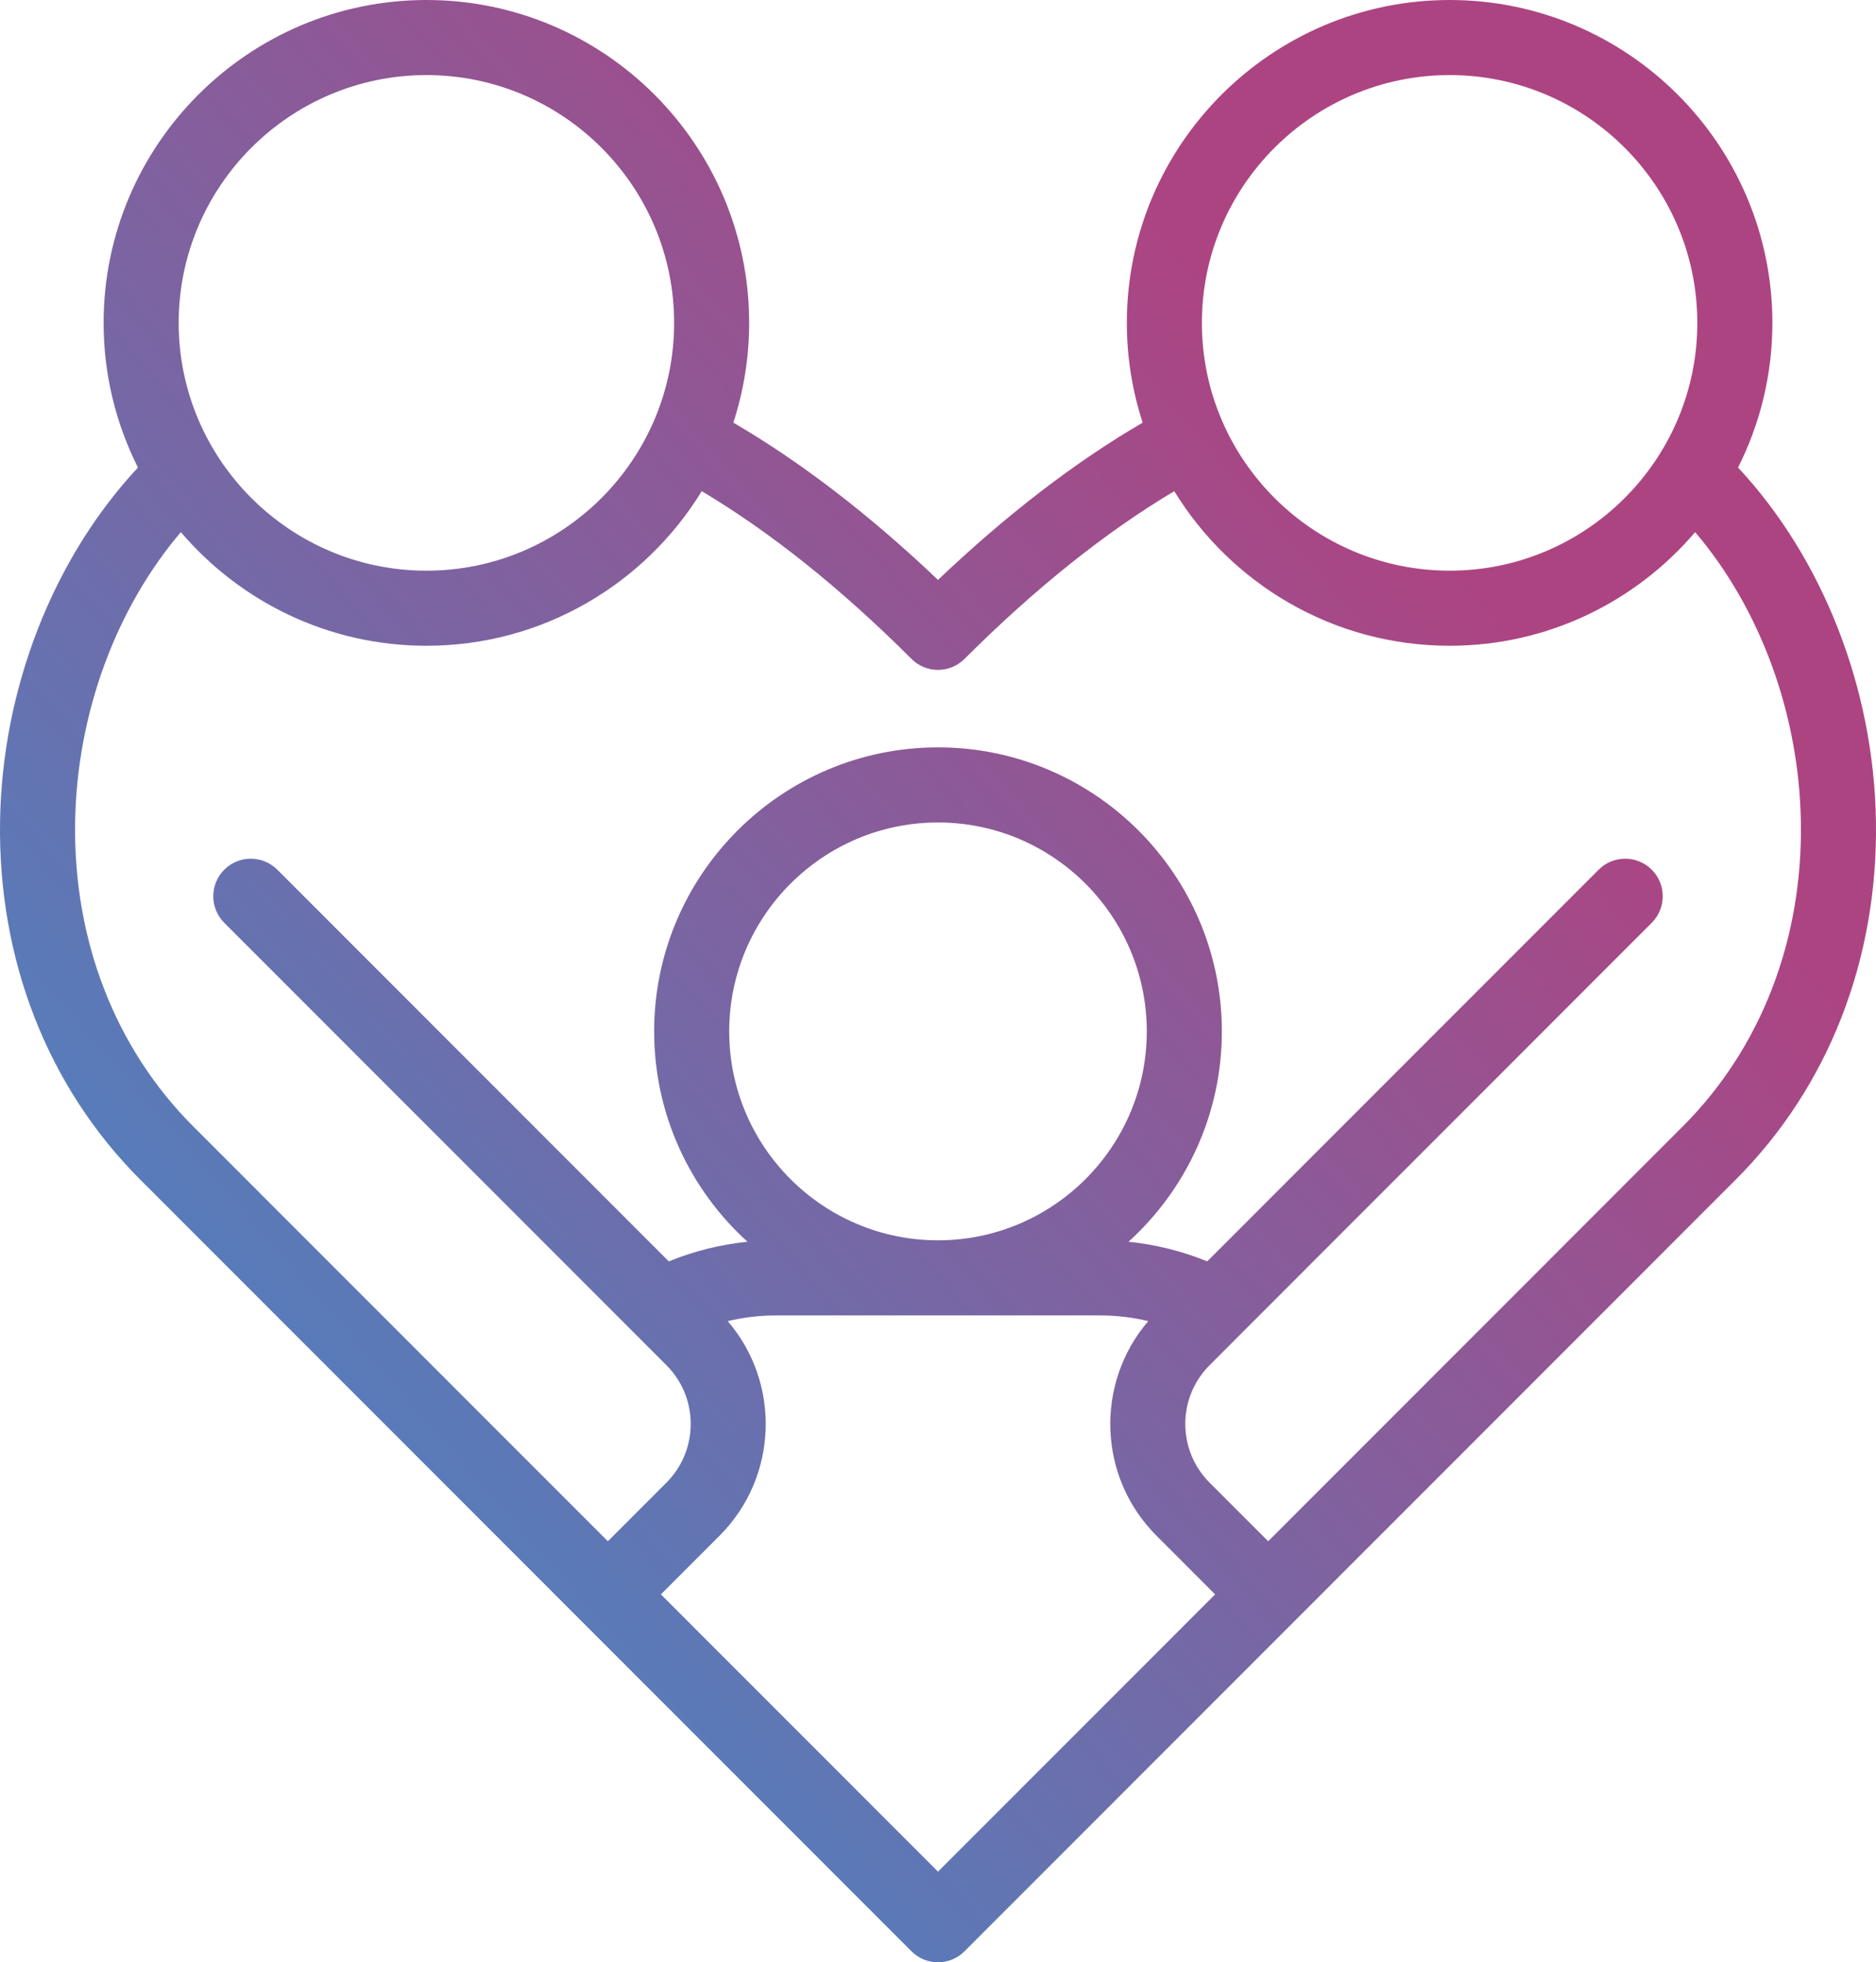 <?xml version="1.0" encoding="UTF-8"?>
<svg xmlns="http://www.w3.org/2000/svg" width="65" height="68" viewBox="0 0 65 68" fill="none">
  <path d="M64.998 28.446C64.924 23.846 63.154 19.348 60.221 16.202C60.98 14.693 61.41 12.991 61.41 11.189C61.41 5.02 56.394 0 50.228 0C44.063 0 39.043 5.02 39.043 11.189C39.043 12.396 39.237 13.556 39.591 14.646C37.249 16.012 34.871 17.839 32.5 20.096C30.129 17.839 27.751 16.012 25.409 14.646C25.763 13.557 25.957 12.396 25.957 11.19C25.957 5.02 20.941 0 14.776 0C8.611 0 3.59 5.02 3.59 11.19C3.59 12.991 4.021 14.693 4.78 16.202C1.847 19.347 0.077 23.846 0.002 28.446C-0.075 33.251 1.649 37.665 4.856 40.875L20.14 56.17C20.141 56.17 20.142 56.172 20.142 56.172L31.581 67.619C31.835 67.873 32.167 68 32.5 68C32.833 68 33.166 67.873 33.419 67.619L44.858 56.172C44.858 56.172 44.859 56.17 44.86 56.17L60.144 40.875C63.351 37.665 65.075 33.251 64.998 28.446ZM50.228 2.602C54.96 2.602 58.809 6.455 58.809 11.189C58.809 15.924 54.96 19.776 50.228 19.776C45.497 19.776 41.643 15.924 41.643 11.189C41.643 6.455 45.495 2.602 50.228 2.602ZM14.776 2.602C19.507 2.602 23.357 6.455 23.357 11.189C23.357 15.924 19.507 19.776 14.776 19.776C10.045 19.776 6.191 15.924 6.191 11.189C6.191 6.455 10.042 2.602 14.776 2.602ZM32.5 64.858L22.899 55.251L24.931 53.218C26.965 51.182 27.059 47.931 25.215 45.781C25.758 45.652 26.316 45.584 26.875 45.584H38.125C38.684 45.584 39.242 45.652 39.785 45.781C37.941 47.931 38.035 51.182 40.069 53.217L42.101 55.251L32.5 64.858ZM32.5 42.981C28.511 42.981 25.266 39.734 25.266 35.742C25.266 31.75 28.511 28.502 32.5 28.502C36.489 28.502 39.734 31.75 39.734 35.742C39.734 39.734 36.489 42.981 32.5 42.981ZM43.94 53.41L41.908 51.377C40.788 50.256 40.788 48.432 41.908 47.311L43.014 46.204C43.018 46.2 43.022 46.197 43.025 46.193L57.23 31.978C57.737 31.47 57.737 30.646 57.23 30.138C56.722 29.63 55.898 29.63 55.391 30.138L41.828 43.711C40.957 43.355 40.036 43.126 39.101 43.031C41.086 41.229 42.335 38.629 42.335 35.741C42.335 30.314 37.923 25.899 32.5 25.899C27.077 25.899 22.665 30.314 22.665 35.741C22.665 38.629 23.914 41.229 25.899 43.031C24.964 43.126 24.043 43.355 23.172 43.711L9.609 30.138C9.101 29.63 8.278 29.63 7.77 30.138C7.262 30.646 7.262 31.47 7.77 31.978L21.959 46.177C21.96 46.178 21.961 46.179 21.962 46.18L23.092 47.311C24.212 48.432 24.212 50.256 23.092 51.377L21.061 53.41L6.695 39.034C3.99 36.327 2.537 32.581 2.603 28.487C2.663 24.743 4.011 21.091 6.266 18.44C8.32 20.847 11.372 22.378 14.776 22.378C18.807 22.378 22.347 20.232 24.314 17.021C26.698 18.441 29.137 20.39 31.581 22.833C31.835 23.087 32.167 23.214 32.5 23.214C32.833 23.214 33.165 23.087 33.419 22.833C35.864 20.39 38.303 18.441 40.686 17.021C42.655 20.232 46.195 22.378 50.228 22.378C53.631 22.378 56.682 20.848 58.734 18.44C60.989 21.092 62.337 24.743 62.397 28.487C62.463 32.581 61.01 36.327 58.305 39.034L43.94 53.41Z" fill="url(#paint0_linear_2120_479)"></path>
  <defs>
    <linearGradient id="paint0_linear_2120_479" x1="55.37" y1="25" x2="16.087" y2="59.317" gradientUnits="userSpaceOnUse">
      <stop stop-color="#AD4482"></stop>
      <stop offset="1" stop-color="#5180BE"></stop>
    </linearGradient>
  </defs>
</svg>
